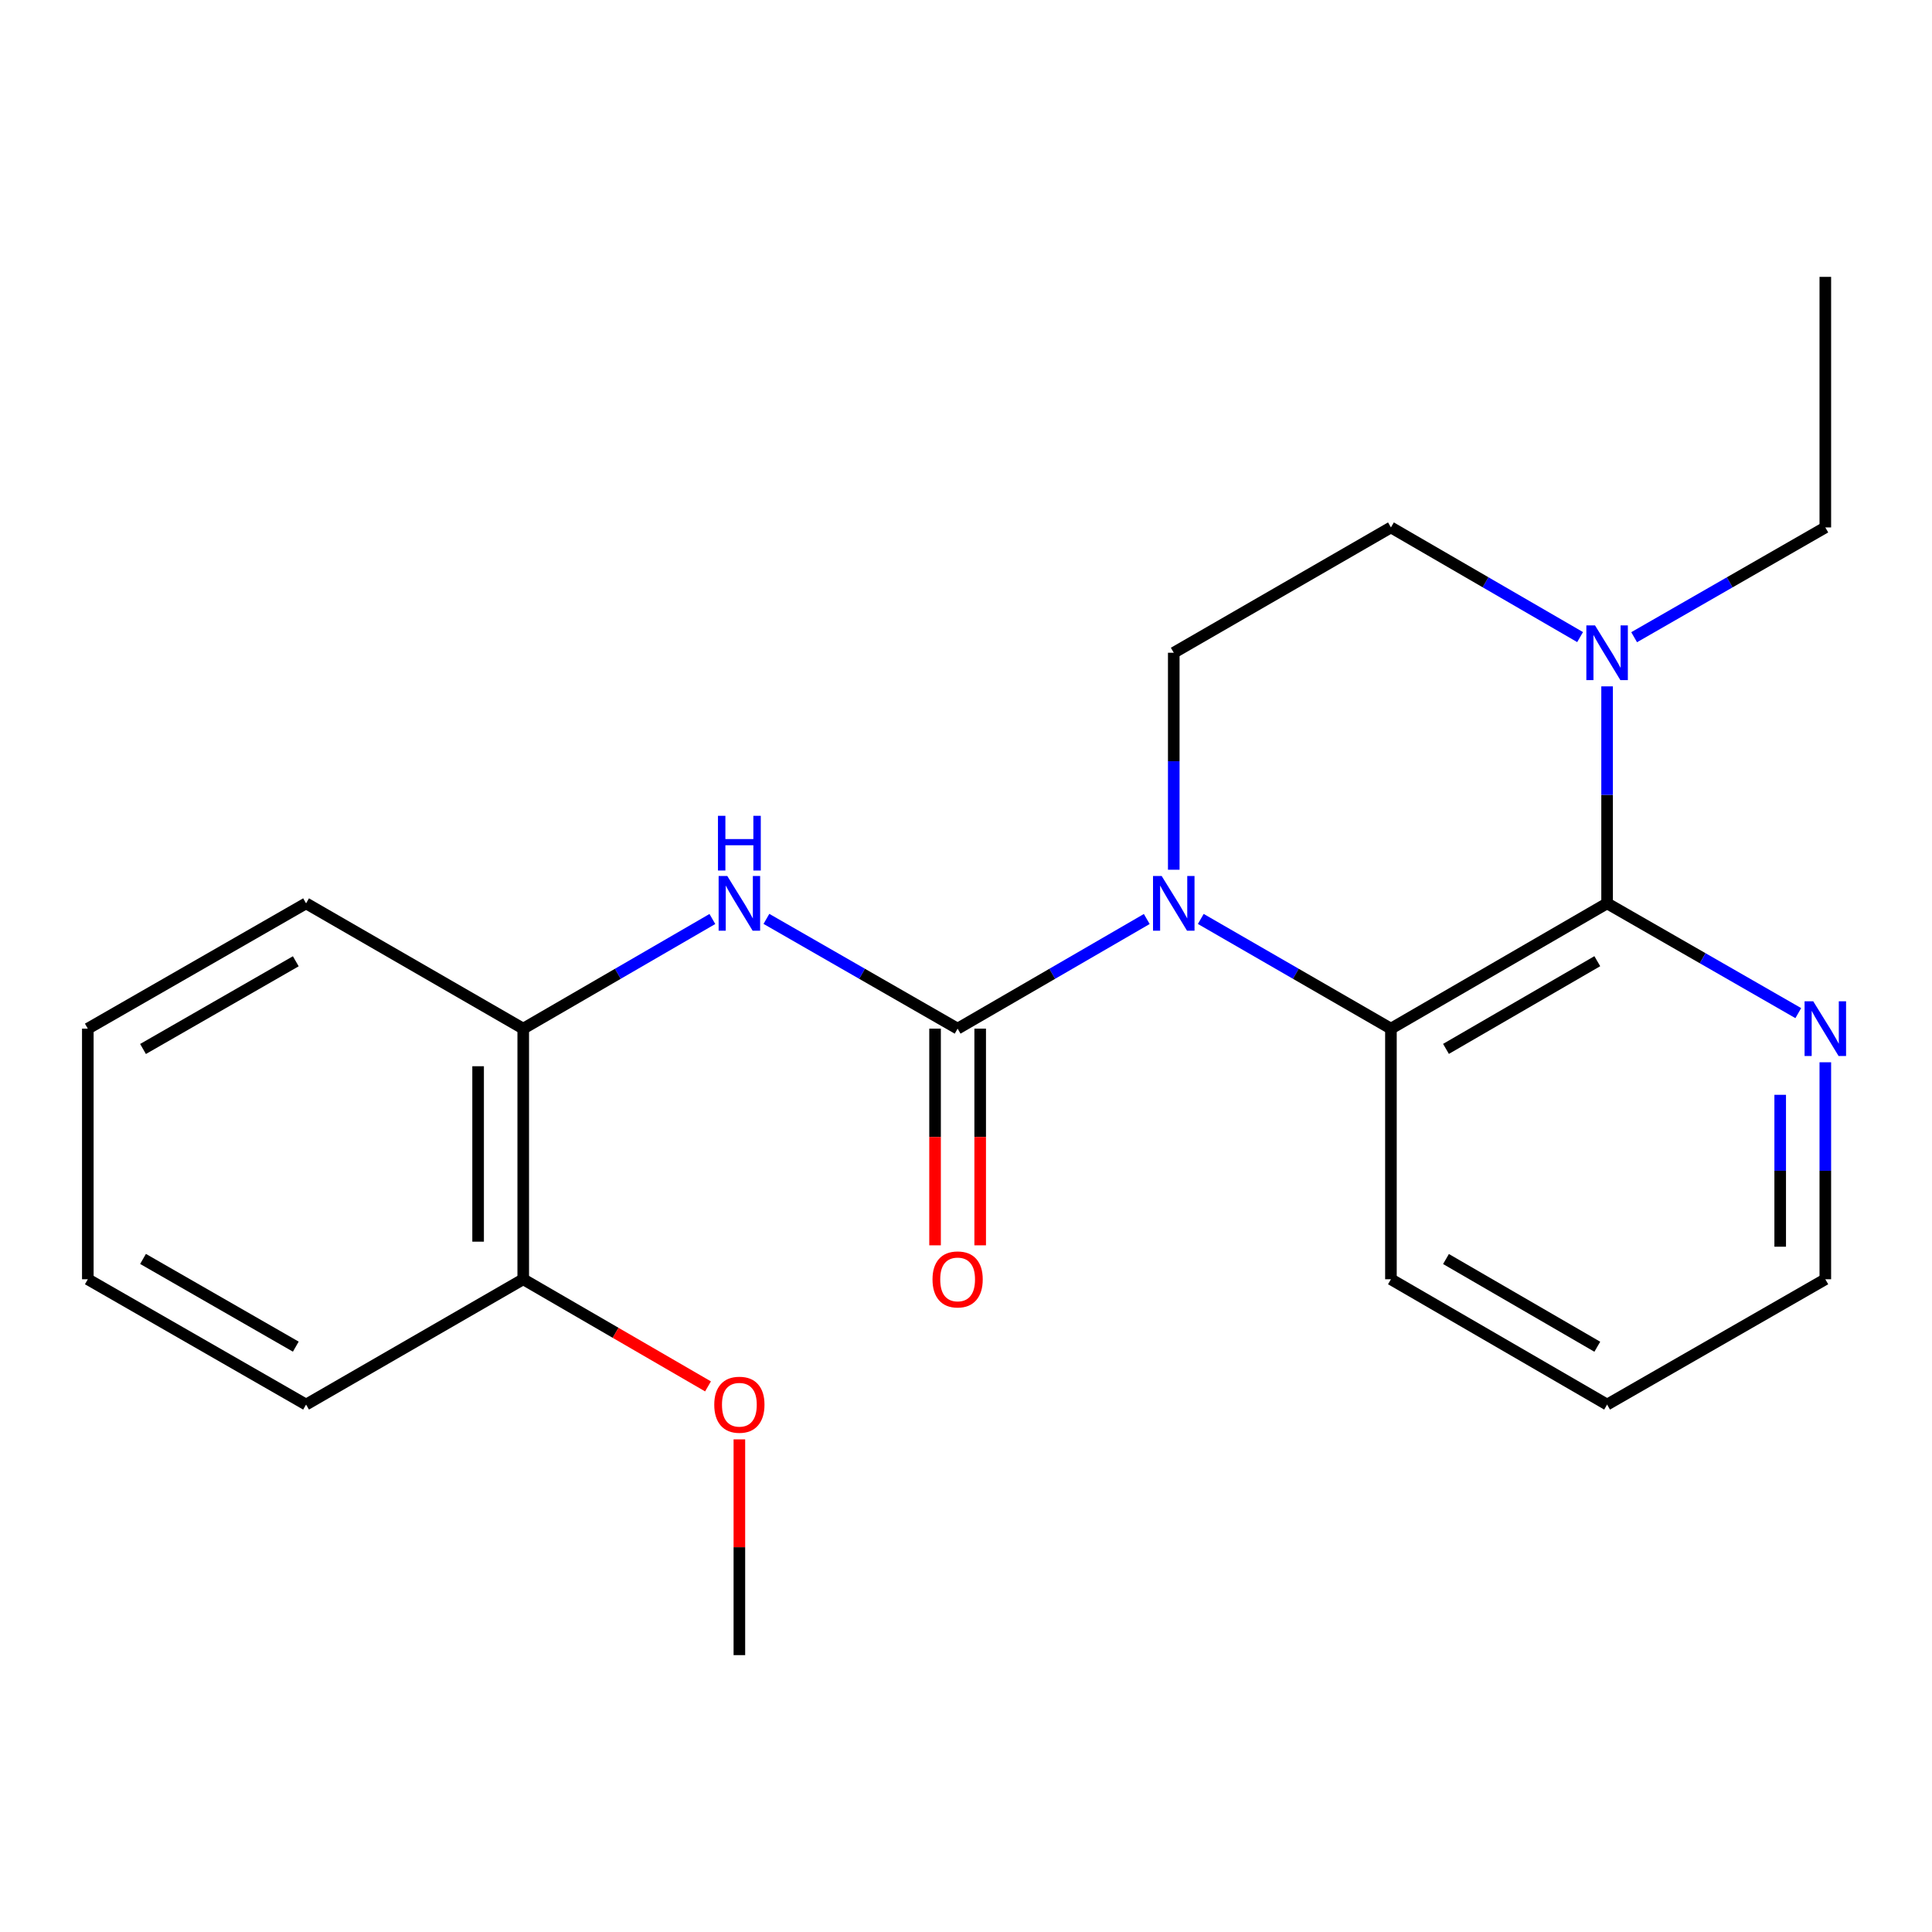 <?xml version='1.0' encoding='iso-8859-1'?>
<svg version='1.1' baseProfile='full'
              xmlns='http://www.w3.org/2000/svg'
                      xmlns:rdkit='http://www.rdkit.org/xml'
                      xmlns:xlink='http://www.w3.org/1999/xlink'
                  xml:space='preserve'
width='1000px' height='1000px' viewBox='0 0 1000 1000'>
<!-- END OF HEADER -->
<rect style='opacity:1.0;fill:#FFFFFF;stroke:none' width='1000' height='1000' x='0' y='0'> </rect>
<path class='bond-0' d='M 593.565,475.674 L 544.614,504.05' style='fill:none;fill-rule:evenodd;stroke:#0000FF;stroke-width:6px;stroke-linecap:butt;stroke-linejoin:miter;stroke-opacity:1' />
<path class='bond-0' d='M 544.614,504.05 L 495.664,532.426' style='fill:none;fill-rule:evenodd;stroke:#000000;stroke-width:6px;stroke-linecap:butt;stroke-linejoin:miter;stroke-opacity:1' />
<path class='bond-2' d='M 621.522,475.642 L 670.733,504.034' style='fill:none;fill-rule:evenodd;stroke:#0000FF;stroke-width:6px;stroke-linecap:butt;stroke-linejoin:miter;stroke-opacity:1' />
<path class='bond-2' d='M 670.733,504.034 L 719.944,532.426' style='fill:none;fill-rule:evenodd;stroke:#000000;stroke-width:6px;stroke-linecap:butt;stroke-linejoin:miter;stroke-opacity:1' />
<path class='bond-5' d='M 607.538,450.171 L 607.538,394.015' style='fill:none;fill-rule:evenodd;stroke:#0000FF;stroke-width:6px;stroke-linecap:butt;stroke-linejoin:miter;stroke-opacity:1' />
<path class='bond-5' d='M 607.538,394.015 L 607.538,337.859' style='fill:none;fill-rule:evenodd;stroke:#000000;stroke-width:6px;stroke-linecap:butt;stroke-linejoin:miter;stroke-opacity:1' />
<path class='bond-3' d='M 495.664,532.426 L 446.18,504.018' style='fill:none;fill-rule:evenodd;stroke:#000000;stroke-width:6px;stroke-linecap:butt;stroke-linejoin:miter;stroke-opacity:1' />
<path class='bond-3' d='M 446.18,504.018 L 396.696,475.61' style='fill:none;fill-rule:evenodd;stroke:#0000FF;stroke-width:6px;stroke-linecap:butt;stroke-linejoin:miter;stroke-opacity:1' />
<path class='bond-8' d='M 483.986,532.426 L 483.986,588.502' style='fill:none;fill-rule:evenodd;stroke:#000000;stroke-width:6px;stroke-linecap:butt;stroke-linejoin:miter;stroke-opacity:1' />
<path class='bond-8' d='M 483.986,588.502 L 483.986,644.578' style='fill:none;fill-rule:evenodd;stroke:#FF0000;stroke-width:6px;stroke-linecap:butt;stroke-linejoin:miter;stroke-opacity:1' />
<path class='bond-8' d='M 507.342,532.426 L 507.342,588.502' style='fill:none;fill-rule:evenodd;stroke:#000000;stroke-width:6px;stroke-linecap:butt;stroke-linejoin:miter;stroke-opacity:1' />
<path class='bond-8' d='M 507.342,588.502 L 507.342,644.578' style='fill:none;fill-rule:evenodd;stroke:#FF0000;stroke-width:6px;stroke-linecap:butt;stroke-linejoin:miter;stroke-opacity:1' />
<path class='bond-1' d='M 831.832,467.574 L 719.944,532.426' style='fill:none;fill-rule:evenodd;stroke:#000000;stroke-width:6px;stroke-linecap:butt;stroke-linejoin:miter;stroke-opacity:1' />
<path class='bond-1' d='M 826.761,497.509 L 748.44,542.905' style='fill:none;fill-rule:evenodd;stroke:#000000;stroke-width:6px;stroke-linecap:butt;stroke-linejoin:miter;stroke-opacity:1' />
<path class='bond-7' d='M 831.832,467.574 L 881.309,495.982' style='fill:none;fill-rule:evenodd;stroke:#000000;stroke-width:6px;stroke-linecap:butt;stroke-linejoin:miter;stroke-opacity:1' />
<path class='bond-7' d='M 881.309,495.982 L 930.787,524.39' style='fill:none;fill-rule:evenodd;stroke:#0000FF;stroke-width:6px;stroke-linecap:butt;stroke-linejoin:miter;stroke-opacity:1' />
<path class='bond-22' d='M 831.832,467.574 L 831.832,411.418' style='fill:none;fill-rule:evenodd;stroke:#000000;stroke-width:6px;stroke-linecap:butt;stroke-linejoin:miter;stroke-opacity:1' />
<path class='bond-22' d='M 831.832,411.418 L 831.832,355.262' style='fill:none;fill-rule:evenodd;stroke:#0000FF;stroke-width:6px;stroke-linecap:butt;stroke-linejoin:miter;stroke-opacity:1' />
<path class='bond-11' d='M 719.944,532.426 L 719.944,662.141' style='fill:none;fill-rule:evenodd;stroke:#000000;stroke-width:6px;stroke-linecap:butt;stroke-linejoin:miter;stroke-opacity:1' />
<path class='bond-6' d='M 368.727,475.674 L 319.776,504.05' style='fill:none;fill-rule:evenodd;stroke:#0000FF;stroke-width:6px;stroke-linecap:butt;stroke-linejoin:miter;stroke-opacity:1' />
<path class='bond-6' d='M 319.776,504.05 L 270.825,532.426' style='fill:none;fill-rule:evenodd;stroke:#000000;stroke-width:6px;stroke-linecap:butt;stroke-linejoin:miter;stroke-opacity:1' />
<path class='bond-4' d='M 817.858,329.758 L 768.901,301.376' style='fill:none;fill-rule:evenodd;stroke:#0000FF;stroke-width:6px;stroke-linecap:butt;stroke-linejoin:miter;stroke-opacity:1' />
<path class='bond-4' d='M 768.901,301.376 L 719.944,272.995' style='fill:none;fill-rule:evenodd;stroke:#000000;stroke-width:6px;stroke-linecap:butt;stroke-linejoin:miter;stroke-opacity:1' />
<path class='bond-12' d='M 845.828,329.821 L 895.305,301.408' style='fill:none;fill-rule:evenodd;stroke:#0000FF;stroke-width:6px;stroke-linecap:butt;stroke-linejoin:miter;stroke-opacity:1' />
<path class='bond-12' d='M 895.305,301.408 L 944.783,272.995' style='fill:none;fill-rule:evenodd;stroke:#000000;stroke-width:6px;stroke-linecap:butt;stroke-linejoin:miter;stroke-opacity:1' />
<path class='bond-9' d='M 607.538,337.859 L 719.944,272.995' style='fill:none;fill-rule:evenodd;stroke:#000000;stroke-width:6px;stroke-linecap:butt;stroke-linejoin:miter;stroke-opacity:1' />
<path class='bond-10' d='M 270.825,532.426 L 270.825,662.141' style='fill:none;fill-rule:evenodd;stroke:#000000;stroke-width:6px;stroke-linecap:butt;stroke-linejoin:miter;stroke-opacity:1' />
<path class='bond-10' d='M 247.469,551.883 L 247.469,642.684' style='fill:none;fill-rule:evenodd;stroke:#000000;stroke-width:6px;stroke-linecap:butt;stroke-linejoin:miter;stroke-opacity:1' />
<path class='bond-15' d='M 270.825,532.426 L 158.419,467.574' style='fill:none;fill-rule:evenodd;stroke:#000000;stroke-width:6px;stroke-linecap:butt;stroke-linejoin:miter;stroke-opacity:1' />
<path class='bond-23' d='M 944.783,549.829 L 944.783,605.985' style='fill:none;fill-rule:evenodd;stroke:#0000FF;stroke-width:6px;stroke-linecap:butt;stroke-linejoin:miter;stroke-opacity:1' />
<path class='bond-23' d='M 944.783,605.985 L 944.783,662.141' style='fill:none;fill-rule:evenodd;stroke:#000000;stroke-width:6px;stroke-linecap:butt;stroke-linejoin:miter;stroke-opacity:1' />
<path class='bond-23' d='M 921.427,566.675 L 921.427,605.985' style='fill:none;fill-rule:evenodd;stroke:#0000FF;stroke-width:6px;stroke-linecap:butt;stroke-linejoin:miter;stroke-opacity:1' />
<path class='bond-23' d='M 921.427,605.985 L 921.427,645.294' style='fill:none;fill-rule:evenodd;stroke:#000000;stroke-width:6px;stroke-linecap:butt;stroke-linejoin:miter;stroke-opacity:1' />
<path class='bond-13' d='M 270.825,662.141 L 318.646,689.867' style='fill:none;fill-rule:evenodd;stroke:#000000;stroke-width:6px;stroke-linecap:butt;stroke-linejoin:miter;stroke-opacity:1' />
<path class='bond-13' d='M 318.646,689.867 L 366.466,717.594' style='fill:none;fill-rule:evenodd;stroke:#FF0000;stroke-width:6px;stroke-linecap:butt;stroke-linejoin:miter;stroke-opacity:1' />
<path class='bond-16' d='M 270.825,662.141 L 158.419,727.005' style='fill:none;fill-rule:evenodd;stroke:#000000;stroke-width:6px;stroke-linecap:butt;stroke-linejoin:miter;stroke-opacity:1' />
<path class='bond-18' d='M 719.944,662.141 L 831.832,727.005' style='fill:none;fill-rule:evenodd;stroke:#000000;stroke-width:6px;stroke-linecap:butt;stroke-linejoin:miter;stroke-opacity:1' />
<path class='bond-18' d='M 748.441,651.665 L 826.762,697.07' style='fill:none;fill-rule:evenodd;stroke:#000000;stroke-width:6px;stroke-linecap:butt;stroke-linejoin:miter;stroke-opacity:1' />
<path class='bond-19' d='M 944.783,272.995 L 944.783,143.305' style='fill:none;fill-rule:evenodd;stroke:#000000;stroke-width:6px;stroke-linecap:butt;stroke-linejoin:miter;stroke-opacity:1' />
<path class='bond-17' d='M 382.699,745.008 L 382.699,800.851' style='fill:none;fill-rule:evenodd;stroke:#FF0000;stroke-width:6px;stroke-linecap:butt;stroke-linejoin:miter;stroke-opacity:1' />
<path class='bond-17' d='M 382.699,800.851 L 382.699,856.695' style='fill:none;fill-rule:evenodd;stroke:#000000;stroke-width:6px;stroke-linecap:butt;stroke-linejoin:miter;stroke-opacity:1' />
<path class='bond-14' d='M 944.783,662.141 L 831.832,727.005' style='fill:none;fill-rule:evenodd;stroke:#000000;stroke-width:6px;stroke-linecap:butt;stroke-linejoin:miter;stroke-opacity:1' />
<path class='bond-20' d='M 158.419,467.574 L 45.455,532.426' style='fill:none;fill-rule:evenodd;stroke:#000000;stroke-width:6px;stroke-linecap:butt;stroke-linejoin:miter;stroke-opacity:1' />
<path class='bond-20' d='M 153.102,497.557 L 74.028,542.953' style='fill:none;fill-rule:evenodd;stroke:#000000;stroke-width:6px;stroke-linecap:butt;stroke-linejoin:miter;stroke-opacity:1' />
<path class='bond-24' d='M 158.419,727.005 L 45.455,662.141' style='fill:none;fill-rule:evenodd;stroke:#000000;stroke-width:6px;stroke-linecap:butt;stroke-linejoin:miter;stroke-opacity:1' />
<path class='bond-24' d='M 153.104,697.022 L 74.029,651.617' style='fill:none;fill-rule:evenodd;stroke:#000000;stroke-width:6px;stroke-linecap:butt;stroke-linejoin:miter;stroke-opacity:1' />
<path class='bond-21' d='M 45.455,532.426 L 45.455,662.141' style='fill:none;fill-rule:evenodd;stroke:#000000;stroke-width:6px;stroke-linecap:butt;stroke-linejoin:miter;stroke-opacity:1' />
<path  class='atom-0' d='M 601.278 453.414
L 610.558 468.414
Q 611.478 469.894, 612.958 472.574
Q 614.438 475.254, 614.518 475.414
L 614.518 453.414
L 618.278 453.414
L 618.278 481.734
L 614.398 481.734
L 604.438 465.334
Q 603.278 463.414, 602.038 461.214
Q 600.838 459.014, 600.478 458.334
L 600.478 481.734
L 596.798 481.734
L 596.798 453.414
L 601.278 453.414
' fill='#0000FF'/>
<path  class='atom-4' d='M 376.439 453.414
L 385.719 468.414
Q 386.639 469.894, 388.119 472.574
Q 389.599 475.254, 389.679 475.414
L 389.679 453.414
L 393.439 453.414
L 393.439 481.734
L 389.559 481.734
L 379.599 465.334
Q 378.439 463.414, 377.199 461.214
Q 375.999 459.014, 375.639 458.334
L 375.639 481.734
L 371.959 481.734
L 371.959 453.414
L 376.439 453.414
' fill='#0000FF'/>
<path  class='atom-4' d='M 371.619 422.262
L 375.459 422.262
L 375.459 434.302
L 389.939 434.302
L 389.939 422.262
L 393.779 422.262
L 393.779 450.582
L 389.939 450.582
L 389.939 437.502
L 375.459 437.502
L 375.459 450.582
L 371.619 450.582
L 371.619 422.262
' fill='#0000FF'/>
<path  class='atom-5' d='M 825.572 323.699
L 834.852 338.699
Q 835.772 340.179, 837.252 342.859
Q 838.732 345.539, 838.812 345.699
L 838.812 323.699
L 842.572 323.699
L 842.572 352.019
L 838.692 352.019
L 828.732 335.619
Q 827.572 333.699, 826.332 331.499
Q 825.132 329.299, 824.772 328.619
L 824.772 352.019
L 821.092 352.019
L 821.092 323.699
L 825.572 323.699
' fill='#0000FF'/>
<path  class='atom-8' d='M 938.523 518.266
L 947.803 533.266
Q 948.723 534.746, 950.203 537.426
Q 951.683 540.106, 951.763 540.266
L 951.763 518.266
L 955.523 518.266
L 955.523 546.586
L 951.643 546.586
L 941.683 530.186
Q 940.523 528.266, 939.283 526.066
Q 938.083 523.866, 937.723 523.186
L 937.723 546.586
L 934.043 546.586
L 934.043 518.266
L 938.523 518.266
' fill='#0000FF'/>
<path  class='atom-9' d='M 482.664 662.221
Q 482.664 655.421, 486.024 651.621
Q 489.384 647.821, 495.664 647.821
Q 501.944 647.821, 505.304 651.621
Q 508.664 655.421, 508.664 662.221
Q 508.664 669.101, 505.264 673.021
Q 501.864 676.901, 495.664 676.901
Q 489.424 676.901, 486.024 673.021
Q 482.664 669.141, 482.664 662.221
M 495.664 673.701
Q 499.984 673.701, 502.304 670.821
Q 504.664 667.901, 504.664 662.221
Q 504.664 656.661, 502.304 653.861
Q 499.984 651.021, 495.664 651.021
Q 491.344 651.021, 488.984 653.821
Q 486.664 656.621, 486.664 662.221
Q 486.664 667.941, 488.984 670.821
Q 491.344 673.701, 495.664 673.701
' fill='#FF0000'/>
<path  class='atom-14' d='M 369.699 727.085
Q 369.699 720.285, 373.059 716.485
Q 376.419 712.685, 382.699 712.685
Q 388.979 712.685, 392.339 716.485
Q 395.699 720.285, 395.699 727.085
Q 395.699 733.965, 392.299 737.885
Q 388.899 741.765, 382.699 741.765
Q 376.459 741.765, 373.059 737.885
Q 369.699 734.005, 369.699 727.085
M 382.699 738.565
Q 387.019 738.565, 389.339 735.685
Q 391.699 732.765, 391.699 727.085
Q 391.699 721.525, 389.339 718.725
Q 387.019 715.885, 382.699 715.885
Q 378.379 715.885, 376.019 718.685
Q 373.699 721.485, 373.699 727.085
Q 373.699 732.805, 376.019 735.685
Q 378.379 738.565, 382.699 738.565
' fill='#FF0000'/>
</svg>
